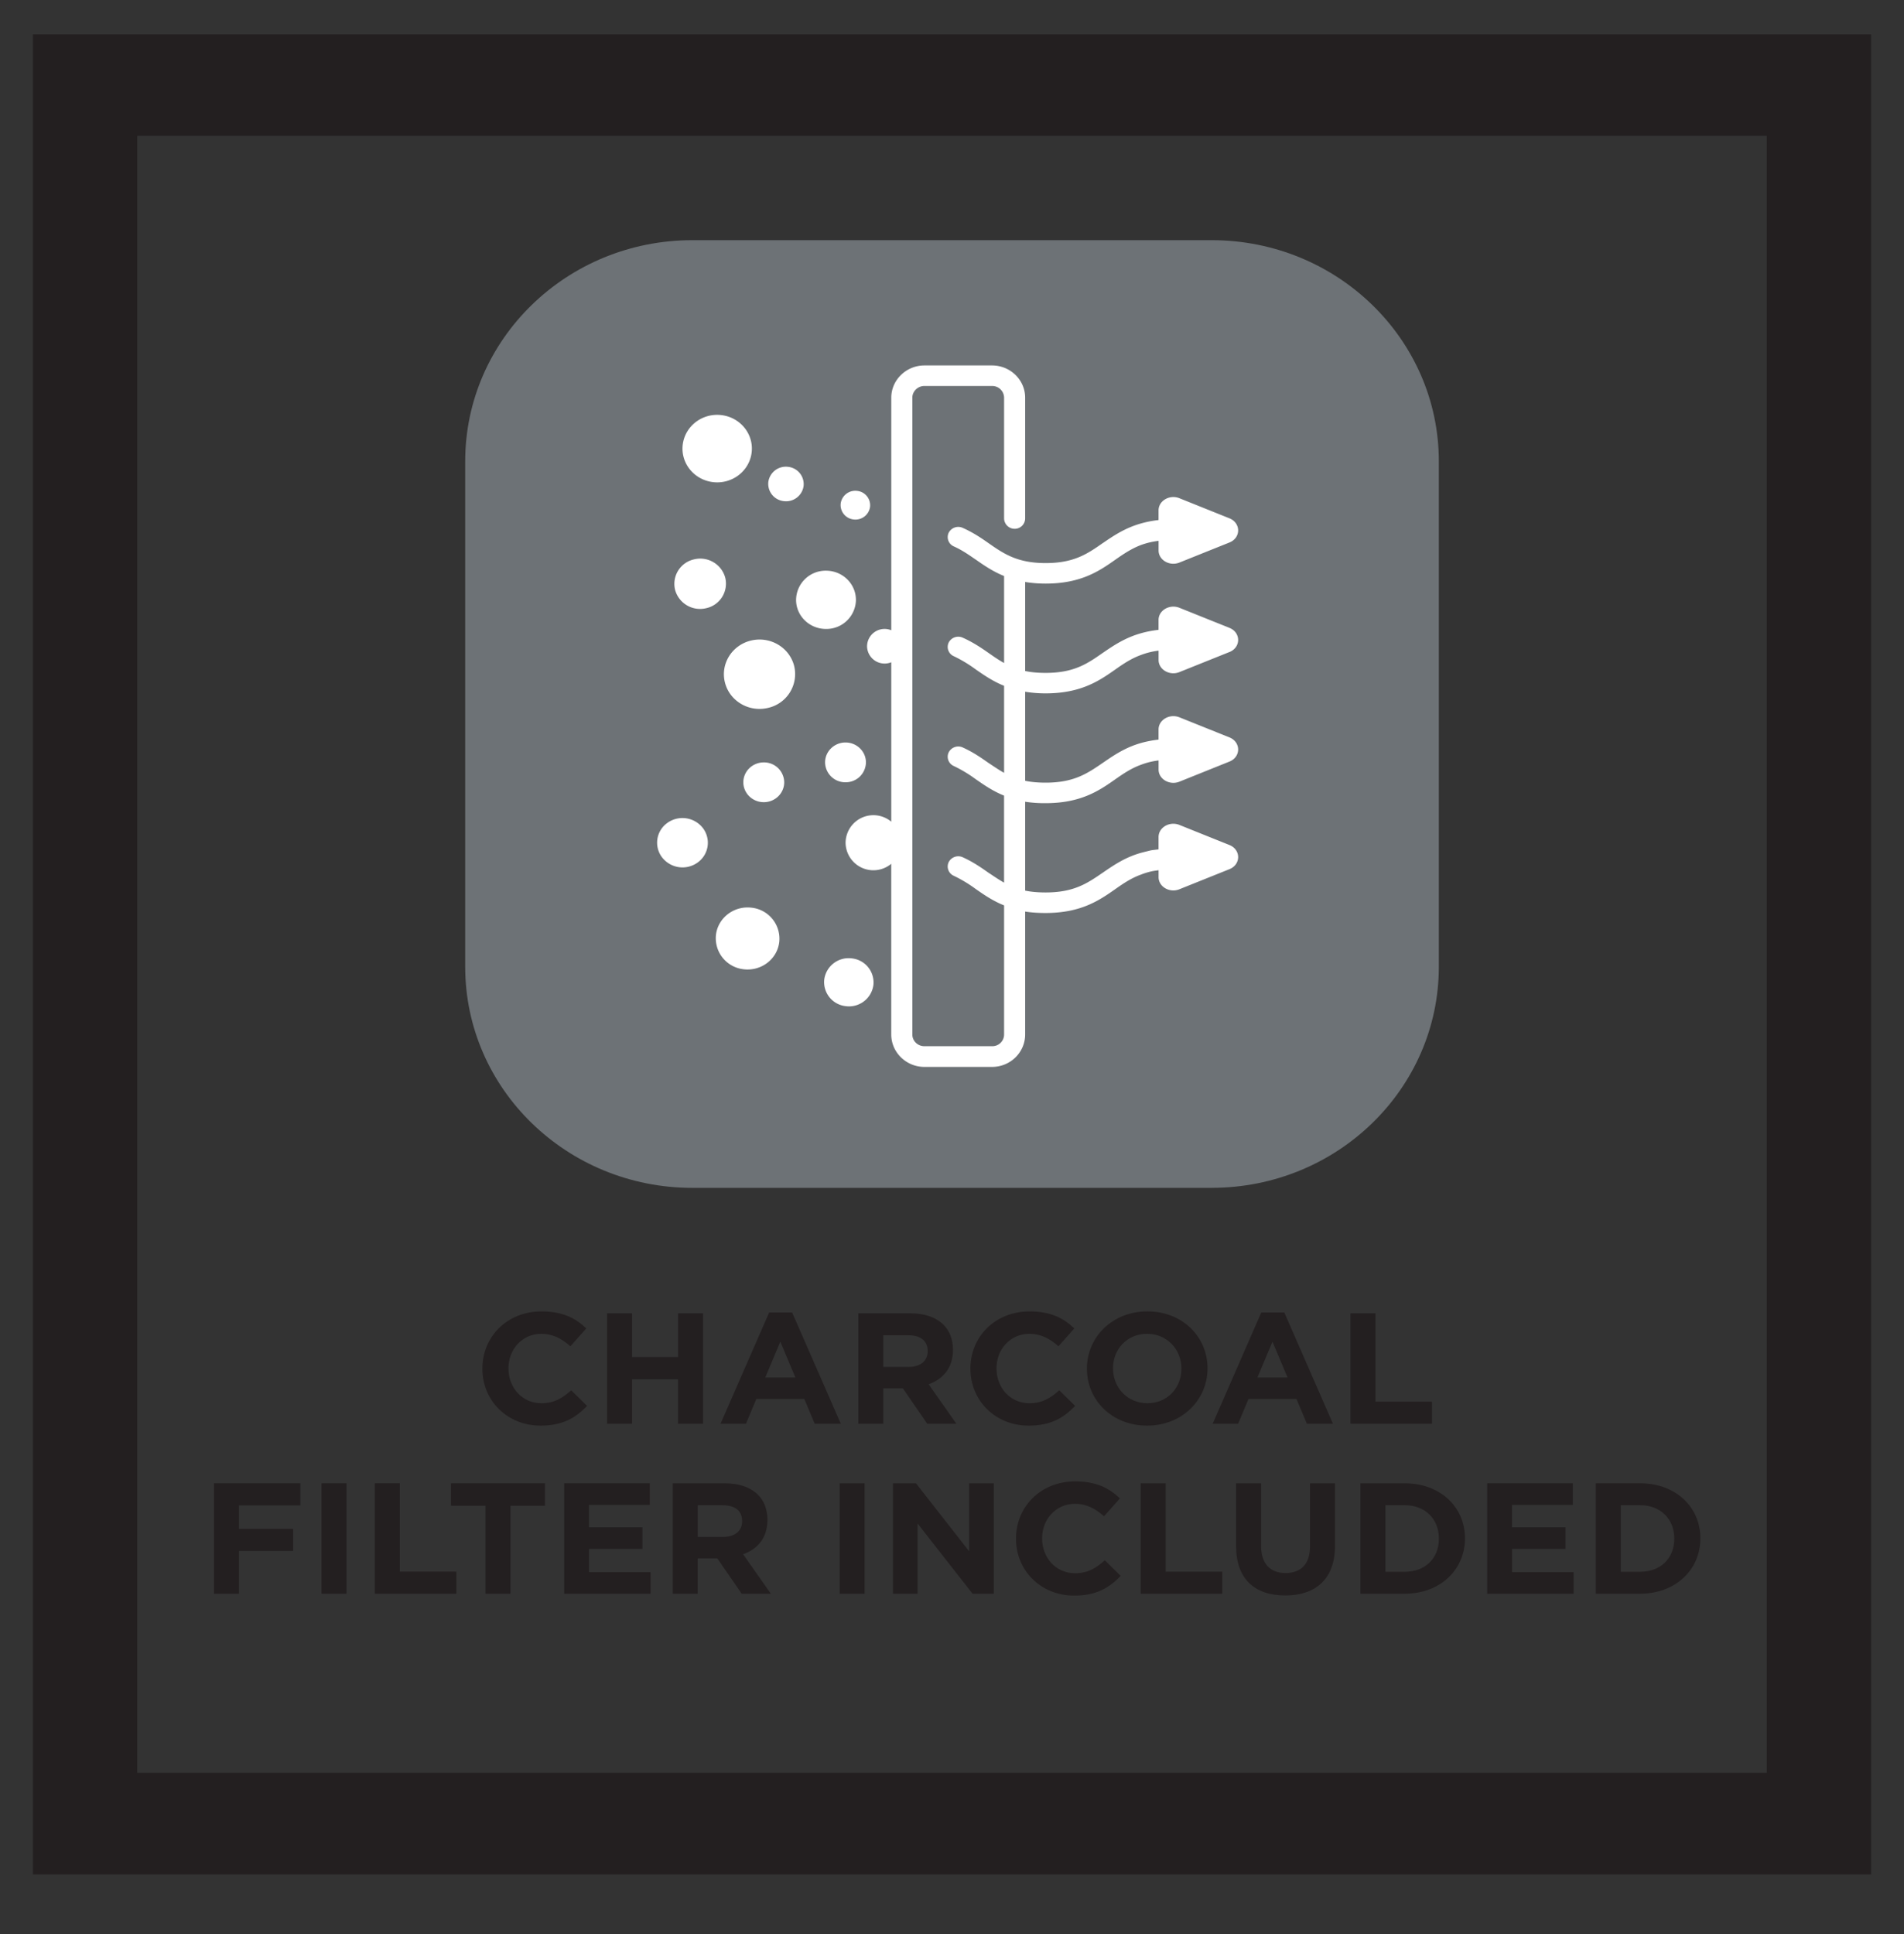 <svg width="64" height="65" fill="none" xmlns="http://www.w3.org/2000/svg"><rect width="100%" height="100%" fill="#333333" stroke="none"/><path d="M1.107 62.996h61.787V1.156H1.107v61.84ZM4.613 4.567h54.775v55.017H4.613V4.567Z" fill="#231F20"/><path d="M16.214 46.004c0 1.066.834 1.909 1.956 1.909.736 0 1.172-.255 1.564-.663l-.534-.525c-.3.265-.566.435-1.002.435-.654 0-1.107-.53-1.107-1.167v-.01c0-.637.464-1.156 1.107-1.156.381 0 .68.159.975.419l.534-.6c-.354-.339-.785-.572-1.504-.572-1.171 0-1.989.864-1.989 1.92v.01Zm16.405 0c0 1.066.834 1.909 1.956 1.909.735 0 1.171-.255 1.564-.663l-.534-.525c-.3.265-.567.435-1.003.435-.654 0-1.106-.53-1.106-1.167v-.01c0-.637.463-1.156 1.106-1.156.382 0 .681.159.976.419l.533-.6c-.354-.339-.784-.572-1.503-.572-1.172 0-1.99.864-1.99 1.92v.01Z" fill="#231F20"/><path fill-rule="evenodd" clip-rule="evenodd" d="M38.557 47.913c-1.177 0-2.022-.854-2.022-1.91v-.01c0-1.055.856-1.92 2.033-1.92s2.021.855 2.021 1.91v.01c0 1.055-.855 1.92-2.032 1.92Zm.01-.753c.676 0 1.145-.52 1.145-1.156v-.01c0-.637-.48-1.167-1.155-1.167-.676 0-1.145.52-1.145 1.156v.01c0 .636.48 1.167 1.156 1.167Zm3.829-3.05-1.634 3.74h.855l.349-.833h1.613l.349.832h.877l-1.635-3.738h-.774Zm.376.982.507 1.203h-1.013l.506-1.203Z" fill="#231F20"/><path d="M45.394 44.137v3.712h2.74v-.742h-1.901v-2.97h-.84Z" fill="#231F20"/><path fill-rule="evenodd" clip-rule="evenodd" d="M28.85 47.85v-3.713h1.744c.485 0 .86.133 1.112.377.212.207.326.498.326.848v.01c0 .6-.332.977-.817 1.151l.932 1.326h-.98l-.818-1.188h-.66v1.188h-.839Zm.84-1.91h.85c.408 0 .643-.212.643-.525v-.01c0-.35-.251-.53-.66-.53h-.834v1.065Zm-3.836-1.83-1.635 3.74h.855l.349-.833h1.613l.349.832h.877l-1.635-3.738h-.773Zm.882 2.185h-1.013l.506-1.203.507 1.203Z" fill="#231F20"/><path d="M20.406 47.85v-3.713h.84v1.47h1.547v-1.47h.839v3.712h-.84v-1.49h-1.547v1.49h-.84Z" fill="#231F20"/><path fill-rule="evenodd" clip-rule="evenodd" d="M53.64 49.85h1.488c1.199 0 2.027.801 2.027 1.846v.01c0 1.045-.828 1.856-2.027 1.856h-1.487v-3.711Zm.84 2.975h.648c.687 0 1.15-.45 1.15-1.108v-.01c0-.658-.463-1.12-1.15-1.12h-.648v2.238Z" fill="#231F20"/><path d="M49.99 53.562h2.905v-.726h-2.07v-.78h1.797v-.726h-1.798v-.753h2.044v-.726H49.99v3.711Z" fill="#231F20"/><path fill-rule="evenodd" clip-rule="evenodd" d="M45.728 53.562v-3.711h1.488c1.199 0 2.027.8 2.027 1.845v.01c0 1.045-.828 1.856-2.027 1.856h-1.488Zm.84-.737h.648c.687 0 1.15-.45 1.15-1.108v-.01c0-.658-.463-1.12-1.15-1.12h-.648v2.238Z" fill="#231F20"/><path d="M41.55 51.972c0 1.092.627 1.649 1.65 1.649 1.025 0 1.674-.552 1.674-1.676v-2.094h-.84v2.126c0 .589-.31.89-.822.89s-.823-.312-.823-.916v-2.1h-.84v2.12Zm-3.207 1.59v-3.711h.839v2.97h1.902v.741h-2.741Zm-4.192-1.845c0 1.066.834 1.909 1.956 1.909.736 0 1.172-.255 1.564-.663l-.534-.525c-.3.265-.566.435-1.002.435-.654 0-1.106-.53-1.106-1.166v-.011c0-.636.463-1.156 1.106-1.156.381 0 .68.16.975.419l.534-.6c-.354-.339-.785-.572-1.504-.572-1.171 0-1.989.864-1.989 1.92v.01Zm-4.136 1.845v-3.711h.774l1.787 2.285v-2.285h.828v3.711h-.713l-1.848-2.36v2.36h-.828Zm-1.792-3.712v3.712h.84v-3.711h-.84Z" fill="#231F20"/><path fill-rule="evenodd" clip-rule="evenodd" d="M22.614 53.562v-3.711h1.743c.485 0 .861.132 1.112.376.212.207.327.499.327.849v.01c0 .6-.332.976-.817 1.15l.931 1.326h-.98l-.818-1.187h-.66v1.187h-.838Zm.839-1.908h.85c.409 0 .643-.213.643-.525v-.011c0-.35-.25-.53-.66-.53h-.833v1.066Z" fill="#231F20"/><path d="M18.964 49.85v3.712h2.904v-.726h-2.07v-.78h1.798v-.726h-1.799v-.753h2.044v-.726h-2.877Zm-2.645 3.712v-2.958h-1.16v-.753h3.16v.753h-1.161v2.958h-.84ZM12.6 49.85v3.712h2.74v-.742h-1.9v-2.97h-.84Zm-1.793 3.712v-3.711h.84v3.711h-.84ZM7.193 49.85v3.712h.84v-1.437h1.82v-.742h-1.82v-.79h2.065v-.742H7.193Z" fill="#231F20"/><path d="M40.728 39.922H23.273c-4.218 0-7.636-3.327-7.636-7.43V15.504c0-4.104 3.418-7.432 7.636-7.432h17.455c4.218 0 7.636 3.328 7.636 7.432V32.49c0 4.104-3.418 7.431-7.636 7.431Z" fill="#6D7276"/><path d="m41.324 21.914-1.68.674c-.329.133-.7-.084-.7-.406v-.315a2.51 2.51 0 0 0-.593.146c-.326.118-.59.296-.865.49-.54.38-1.156.8-2.34.8-.254 0-.481-.021-.687-.055v2.993c.198.042.426.063.688.063.95 0 1.398-.307 1.917-.662l.01-.007.034-.023c.345-.236.721-.493 1.243-.64.18-.052.378-.09.592-.115v-.342c0-.323.372-.539.702-.407l1.679.674c.392.158.392.657 0 .814l-1.68.675c-.329.131-.7-.084-.7-.408v-.306a2.5 2.5 0 0 0-.593.146c-.326.118-.59.297-.865.49-.54.38-1.156.8-2.34.8a4.24 4.24 0 0 1-.687-.048v2.987c.198.041.426.062.688.062.95 0 1.398-.306 1.918-.663l.01-.006.034-.024c.345-.235.72-.491 1.242-.638.106-.028.219-.056.333-.084.072-.012.148-.02.224-.029a.197.197 0 0 0 .035-.004v-.415c0-.323.372-.539.702-.406l1.679.674c.392.157.392.656 0 .813l-1.68.674c-.329.133-.7-.083-.7-.406v-.233l-.051.007c-.074.01-.145.02-.21.036a2.395 2.395 0 0 0-.332.104c-.326.117-.59.296-.865.49-.54.379-1.156.8-2.34.8-.254 0-.481-.015-.687-.048v4.131c0 .6-.496 1.09-1.113 1.09h-2.275c-.61 0-1.113-.49-1.113-1.09V29.03a.935.935 0 0 1-1.535-.707.935.935 0 0 1 1.536-.707v-5.359a.59.59 0 0 1-.814-.538.589.589 0 0 1 .814-.537v-7.818c0-.593.503-1.082 1.112-1.082h2.275c.617 0 1.113.49 1.113 1.082v4.063a.35.35 0 0 1-.355.345.355.355 0 0 1-.353-.345v-4.062a.399.399 0 0 0-.405-.393h-2.275c-.22 0-.404.18-.404.393v21.403c0 .22.184.393.404.393h2.275a.394.394 0 0 0 .405-.393v-4.339c-.376-.151-.667-.351-.944-.545l-.023-.016a4.502 4.502 0 0 0-.72-.432.342.342 0 0 1-.178-.455.362.362 0 0 1 .468-.173c.34.152.61.338.865.518l.091.06c.145.097.288.192.44.278v-2.925c-.375-.151-.666-.352-.943-.545l-.026-.018a4.474 4.474 0 0 0-.718-.43.342.342 0 0 1-.177-.455.362.362 0 0 1 .468-.173c.34.152.61.338.865.518.032.02.063.042.095.063.144.095.285.19.437.275v-2.925c-.376-.152-.667-.352-.944-.545l-.023-.016a4.502 4.502 0 0 0-.72-.432.342.342 0 0 1-.178-.456c.085-.172.29-.248.468-.172.34.152.61.331.865.51.177.124.347.242.532.345v-2.924c-.376-.152-.667-.352-.944-.546l-.023-.015c-.232-.16-.453-.313-.72-.433a.342.342 0 0 1-.178-.455.362.362 0 0 1 .468-.172c.34.151.61.33.865.51.524.366.978.676 1.928.676.956 0 1.403-.31 1.927-.676h.002c.354-.242.737-.503 1.275-.655a3.57 3.57 0 0 1 .592-.115v-.326c0-.324.372-.54.702-.407l1.679.674c.392.158.392.657 0 .814l-1.68.674c-.329.132-.7-.083-.7-.407v-.323a2.634 2.634 0 0 0-.593.14c-.326.125-.59.304-.865.497-.54.38-1.156.8-2.34.8-.254 0-.481-.021-.687-.055v2.993c.198.042.426.063.688.063.956 0 1.403-.31 1.927-.677l.004-.002c.353-.241.736-.502 1.273-.653.18-.052.378-.09.592-.115v-.334c0-.323.372-.539.702-.407l1.679.674c.392.157.392.656 0 .814Zm-16.06-6.697c-.08.622-.662 1.063-1.3.986-.64-.077-1.094-.645-1.014-1.266.08-.622.662-1.064 1.301-.986.639.077 1.093.644 1.013 1.266Zm1.081 1.625a.594.594 0 0 0 .666-.504.585.585 0 0 0-.518-.648.594.594 0 0 0-.666.505.584.584 0 0 0 .518.647Zm-3.015 1.957a.87.87 0 0 1 1.049.621.844.844 0 0 1-.64 1.02.87.87 0 0 1-1.048-.62.844.844 0 0 1 .639-1.021Zm1.037 4.136c-.157-.625.238-1.256.881-1.408.642-.152 1.29.232 1.447.857a1.165 1.165 0 0 1-.882 1.408c-.643.152-1.29-.232-1.446-.857Zm.898 7.571c-.588-.072-1.123.332-1.198.903a1.05 1.05 0 0 0 .927 1.166c.587.072 1.124-.331 1.198-.903a1.048 1.048 0 0 0-.927-1.166Zm2.442 2.404a.827.827 0 0 1 .93-.7.814.814 0 0 1 .72.905.827.827 0 0 1-.93.7.813.813 0 0 1-.72-.904Zm.983-15.452a.495.495 0 0 0 .555-.42.487.487 0 0 0-.432-.54.495.495 0 0 0-.554.42.487.487 0 0 0 .432.54Z" fill="#fff"/><path d="M27.734 25.623c0-.369.307-.669.686-.669.38 0 .687.3.687.669a.678.678 0 0 1-.687.668.678.678 0 0 1-.686-.668Zm-2.061 0c-.379 0-.687.3-.687.668 0 .369.308.669.687.669.38 0 .687-.3.687-.669a.678.678 0 0 0-.687-.668Zm-3.42 3.19a.815.815 0 0 1 .184-1.16.869.869 0 0 1 1.192.18.815.815 0 0 1-.185 1.159.868.868 0 0 1-1.191-.18Zm6.517-8.653c0-.541-.45-.98-1.005-.98a.993.993 0 0 0-1.006.98c0 .54.45.978 1.006.978a.993.993 0 0 0 1.006-.979Z" fill="#fff"/></svg>